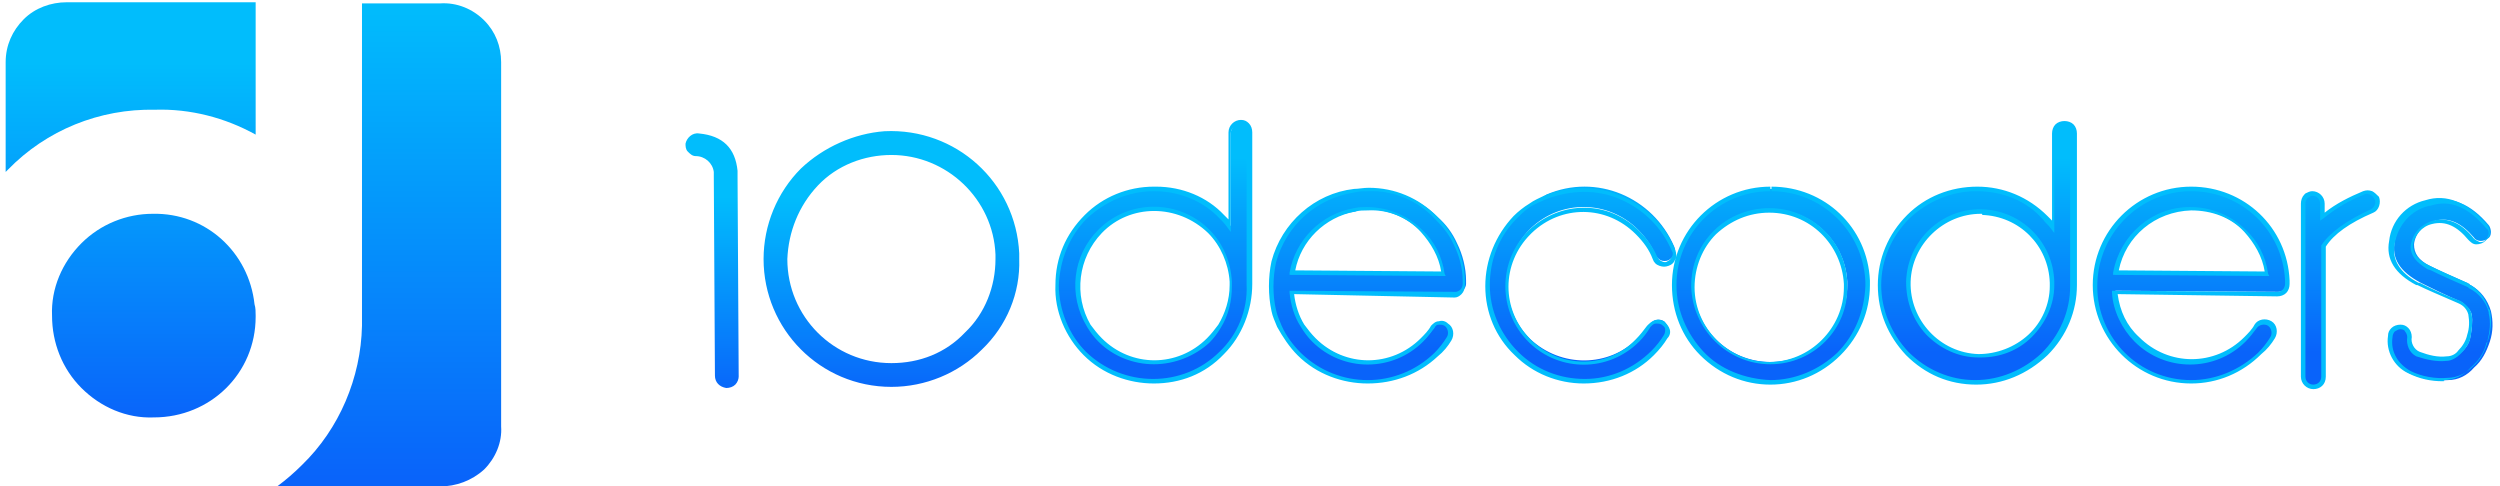 <?xml version="1.0" encoding="utf-8"?>
<!-- Generator: Adobe Illustrator 19.0.0, SVG Export Plug-In . SVG Version: 6.00 Build 0)  -->
<svg version="1.1" id="Layer_1" xmlns="http://www.w3.org/2000/svg" xmlns:xlink="http://www.w3.org/1999/xlink" x="0px" y="0px"
	 width="221px" height="43px" viewBox="0 0 221 43" style="enable-background:new 0 0 221 43;" xml:space="preserve">
<style type="text/css">
	.st0{fill:url(#Path_558_1_);}
	.st1{fill:url(#Path_559_1_);}
	.st2{fill:url(#Path_560_2_);}
	.st3{fill:url(#Path_561_1_);}
	.st4{fill:#01BDFC;}
</style>
<linearGradient id="Path_558_1_" gradientUnits="userSpaceOnUse" x1="-134.02" y1="266.705" x2="-134.02" y2="267.339" gradientTransform="matrix(30.243 0 0 -50.162 4064.736 13416.016)">
	<stop  offset="0" style="stop-color:#0963FA"/>
	<stop  offset="1" style="stop-color:#01BDFC"/>
</linearGradient>
<path id="Path_558" class="st0" d="M7.2,21.5c-1.7,1.7-2.7,4-2.6,6.4c0,2.4,0.9,4.7,2.6,6.4c1.7,1.7,4,2.7,6.4,2.6c5,0,9-3.9,9-8.9
	c0,0,0-0.1,0-0.1c0-0.3,0-0.7-0.1-1c-0.5-4.6-4.3-8.1-9-8C11.2,18.9,8.9,19.8,7.2,21.5 M22.6,11.9V0.2H5.9c-1.4,0-2.8,0.5-3.8,1.5
	C1.1,2.7,0.5,4,0.5,5.5v9.7L0.7,15c3.4-3.5,8.1-5.4,13-5.3C16.8,9.6,19.9,10.4,22.6,11.9z"/>
<linearGradient id="Path_559_1_" gradientUnits="userSpaceOnUse" x1="-133.784" y1="267.336" x2="-133.784" y2="268.07" gradientTransform="matrix(26.977 0 0 -58.062 3643.404 15564.72)">
	<stop  offset="0" style="stop-color:#0963FA"/>
	<stop  offset="1" style="stop-color:#01BDFC"/>
</linearGradient>
<path id="Path_559" class="st1" d="M44.3,5.5c0-1.4-0.5-2.7-1.5-3.7c-1-1-2.4-1.6-3.9-1.5H32v28.5c-0.1,4.6-2,9.1-5.3,12.3
	c-0.7,0.7-1.4,1.3-2.2,1.9h14.4c1.4,0,2.8-0.5,3.9-1.5c1-1,1.6-2.4,1.5-3.8L44.3,5.5z"/>
<linearGradient id="Path_560_2_" gradientUnits="userSpaceOnUse" x1="-138.021" y1="264.309" x2="-138.021" y2="264.846" gradientTransform="matrix(172.758 0 0 -31.789 24001.131 8433.221)">
	<stop  offset="0" style="stop-color:#0963FA"/>
	<stop  offset="1" style="stop-color:#01BDFC"/>
</linearGradient>
<path id="Path_560" class="st2" d="M102,16.7c-4.7,0-8.5,3.8-8.5,8.5c0,0,0,0,0,0c0,2.3,0.9,4.4,2.5,6c3.3,3.3,8.7,3.3,12.1,0
	c1.6-1.6,2.5-3.8,2.5-6v-0.4l0-13c0-0.5-0.4-0.9-0.9-0.9c-0.5,0-0.9,0.4-0.9,0.9l0,8.2c-0.2-0.3-0.5-0.6-0.7-0.8
	C106.5,17.6,104.3,16.7,102,16.7 M97.2,20.5c2.6-2.6,6.9-2.6,9.6,0c1.2,1.2,1.9,2.8,2,4.4v0.3c0,1.3-0.3,2.5-1,3.6
	c-0.3,0.4-0.6,0.9-1,1.2c-2.6,2.6-6.9,2.6-9.6,0c-0.4-0.4-0.7-0.8-1-1.2C94.6,26.1,95,22.7,97.2,20.5 M156.5,16.7
	c-4.7,0-8.5,3.8-8.5,8.5c0,4.7,3.8,8.5,8.5,8.5c4.7,0,8.5-3.8,8.5-8.5c0,0,0,0,0,0v-0.4C164.8,20.3,161,16.7,156.5,16.7 M156.5,18.5
	c3.6,0,6.6,2.8,6.8,6.4v0.3c0,3.7-3,6.8-6.8,6.8c-3.7,0-6.8-3-6.8-6.8S152.7,18.5,156.5,18.5C156.5,18.5,156.5,18.5,156.5,18.5
	 M119.8,16.8c-3.4,0.5-6.3,2.9-7.1,6.3c-0.3,1.4-0.3,2.9,0,4.3c0.1,0.5,0.3,0.9,0.5,1.4c0.4,0.9,1,1.8,1.7,2.5
	c3.3,3.3,8.7,3.3,12.1,0c0.4-0.4,0.8-0.9,1.2-1.4c0.3-0.4,0.2-1-0.2-1.2c-0.4-0.3-1-0.2-1.2,0.2l0,0c-0.3,0.4-0.6,0.8-0.9,1.1
	c-2.6,2.6-6.9,2.6-9.6,0c-0.4-0.4-0.7-0.8-1-1.2c-0.6-0.9-0.9-1.9-1-2.9l14.4,0.1h0.1c0.2,0,0.4-0.1,0.5-0.3
	c0.2-0.2,0.3-0.4,0.3-0.6v-0.3c0-1.1-0.3-2.3-0.8-3.3c-0.4-0.9-1-1.7-1.7-2.3c-1.6-1.6-3.8-2.5-6-2.5
	C120.6,16.7,120.2,16.7,119.8,16.8 M120.9,18.5c1.8,0,3.5,0.7,4.8,2c1,1,1.7,2.3,1.9,3.8l-13.4-0.1c0.5-2.8,2.7-5.1,5.6-5.5
	C120.2,18.5,120.5,18.5,120.9,18.5 M135.3,18.1c-0.5,0.3-0.9,0.7-1.3,1.1c-3.3,3.3-3.3,8.8,0.1,12.1c3.3,3.3,8.8,3.3,12.1-0.1
	c0.4-0.4,0.8-0.9,1.2-1.5c0.1-0.2,0.2-0.4,0.1-0.7c-0.1-0.2-0.2-0.4-0.4-0.6c-0.2-0.1-0.4-0.2-0.7-0.1c-0.2,0-0.4,0.2-0.6,0.4
	c-0.3,0.5-0.6,0.9-1,1.2c-2.6,2.6-6.8,2.6-9.5,0.1l-0.1-0.1c-2.6-2.6-2.6-6.9,0-9.6l0.1-0.1c2.7-2.6,6.9-2.5,9.5,0.1
	c0.6,0.6,1.2,1.4,1.5,2.2c0.1,0.2,0.3,0.4,0.5,0.5c0.2,0.1,0.5,0.1,0.7,0c0.2-0.1,0.4-0.3,0.5-0.5c0.1-0.2,0.1-0.5,0-0.7
	c-1.9-4.4-6.9-6.5-11.3-4.6C136.2,17.6,135.7,17.8,135.3,18.1 M193.7,16.7c-4.7,0-8.5,3.8-8.5,8.5s3.8,8.5,8.5,8.5
	c2.3,0,4.4-0.9,6-2.5c0.4-0.4,0.8-0.9,1.2-1.4c0.3-0.4,0.2-1-0.2-1.2c-0.4-0.3-1-0.2-1.2,0.2c-0.3,0.4-0.6,0.8-0.9,1.1
	c-2.6,2.6-6.9,2.6-9.6,0c-1.1-1.1-1.8-2.6-2-4.2l14.4,0.1c0.2,0,0.5-0.1,0.6-0.3c0.2-0.2,0.3-0.4,0.3-0.6v-0.3
	C202,20.3,198.3,16.7,193.7,16.7 M193.7,18.5c1.8,0,3.5,0.7,4.8,2c1,1,1.7,2.3,1.9,3.8L187,24.1C187.6,20.8,190.4,18.5,193.7,18.5
	 M181.5,11.8l0,8.2c-0.2-0.3-0.5-0.6-0.7-0.8c-3.3-3.3-8.7-3.4-12.1,0s-3.4,8.7,0,12.1c3.3,3.3,8.7,3.4,12.1,0
	c1.6-1.6,2.5-3.8,2.5-6.1v-0.4l0-13c0-0.5-0.4-0.9-0.9-0.9C181.9,10.9,181.5,11.3,181.5,11.8C181.5,11.8,181.5,11.8,181.5,11.8
	 M181.5,24.9v0.3c-0.1,3.5-3,6.3-6.5,6.2c-3.5-0.1-6.3-3-6.2-6.5c0.1-3.5,3-6.3,6.5-6.2C178.7,18.8,181.4,21.5,181.5,24.9
	L181.5,24.9 M215.3,19.5L215.3,19.5c1.2-0.3,2.3,0.2,3.4,1.5c0.1,0.2,0.4,0.3,0.6,0.3c0.2,0,0.5-0.1,0.6-0.2
	c0.2-0.1,0.3-0.3,0.3-0.6c0-0.2-0.1-0.5-0.2-0.6c-1.6-1.9-3.3-2.6-5.2-2.1h0c-1.7,0.4-2.9,1.8-3.1,3.5c-0.3,1.5,0.4,2.7,2.3,3.7h0
	c0.8,0.4,2,1,3.6,1.7c0.4,0.3,0.8,0.7,0.9,1.1l0,0c0.1,0.6,0,1.3-0.1,1.9v0c-0.1,0.6-0.4,1.1-0.9,1.5c-0.3,0.3-0.7,0.5-1.1,0.6h0
	c-0.9,0.1-1.8-0.1-2.6-0.4h0c-0.5-0.3-0.8-0.9-0.8-1.5c0-0.2-0.1-0.5-0.2-0.6c-0.2-0.2-0.4-0.3-0.6-0.3c-0.2,0-0.5,0.1-0.6,0.2
	c-0.2,0.2-0.3,0.4-0.3,0.6c-0.2,1.3,0.5,2.6,1.7,3.2l0,0c1.1,0.5,2.2,0.7,3.4,0.6c0.9,0,1.7-0.4,2.3-1.1c0.7-0.6,1.1-1.4,1.4-2.3h0
	c0.3-0.9,0.3-1.8,0.1-2.7h0c-0.3-1-0.9-1.8-1.8-2.3c0,0-0.1,0-0.1-0.1c-1.6-0.7-2.7-1.2-3.5-1.6v0c-1-0.5-1.4-1.1-1.4-1.9l0,0
	C213.5,20.6,214.3,19.8,215.3,19.5 M203.9,17.4c-0.2,0.2-0.3,0.4-0.3,0.6v15.4c0,0.5,0.4,0.9,0.9,0.9c0.5,0,0.9-0.4,0.9-0.9V21.8
	c0.7-1.1,2.1-2.1,4.3-3.1c0.4-0.2,0.6-0.7,0.4-1.2c-0.1-0.2-0.3-0.4-0.5-0.5c-0.2-0.1-0.5-0.1-0.7,0c-1.3,0.5-2.5,1.2-3.6,2.1V18
	c0-0.5-0.4-0.9-0.9-0.9C204.3,17.1,204.1,17.2,203.9,17.4L203.9,17.4z"/>
<linearGradient id="Path_561_1_" gradientUnits="userSpaceOnUse" x1="-135.71" y1="263.973" x2="-135.71" y2="264.552" gradientTransform="matrix(40.275 0 0 -30.829 5541.131 8173.242)">
	<stop  offset="0" style="stop-color:#0963FA"/>
	<stop  offset="1" style="stop-color:#01BDFC"/>
</linearGradient>
<path id="Path_561" class="st3" d="M70.8,14.9L70.8,14.9c-2.1,2.1-3.3,5-3.3,8c0,6.2,5,11.3,11.3,11.3c3,0,5.9-1.2,8-3.3l0,0
	c2.2-2.1,3.4-5,3.3-8v-0.5c-0.3-6.3-5.6-11.1-11.9-10.8C75.5,11.8,72.8,13,70.8,14.9 M72.3,16.4L72.3,16.4c1.7-1.8,4.1-2.7,6.5-2.7
	c4.9,0,9,3.9,9.2,8.8v0.4c0,2.4-0.9,4.8-2.7,6.5l0,0c-1.7,1.8-4,2.7-6.5,2.7c-5.1,0-9.2-4.1-9.2-9.2C69.7,20.5,70.6,18.2,72.3,16.4
	 M60.8,13.4c0.2,0.2,0.4,0.4,0.7,0.4c0.8,0,1.5,0.6,1.6,1.4v0.4l0.1,17.6c0,0.6,0.4,1,1,1.1c0,0,0,0,0,0c0.3,0,0.6-0.1,0.8-0.3
	c0.2-0.2,0.3-0.5,0.3-0.7l-0.1-17.6v-0.5c0,0,0-0.1,0-0.1c-0.2-2-1.3-3.1-3.4-3.3c-0.6-0.1-1.1,0.4-1.2,0.9
	C60.6,12.9,60.6,13.2,60.8,13.4L60.8,13.4z"/>
<g id="Path_560_1_">
	<path id="XMLID_42_" class="st4" d="M204.5,34.4c-0.6,0-1.1-0.5-1.1-1.1V18c0-0.3,0.1-0.6,0.3-0.8l0.1-0.1l0,0
		c0.2-0.1,0.4-0.2,0.6-0.2c0,0,0,0,0,0c0.6,0,1.1,0.5,1.1,1.1v0.8c1-0.8,2.2-1.4,3.4-1.9c0.3-0.1,0.5-0.1,0.8,0
		c0.2,0.1,0.4,0.3,0.6,0.5c0.2,0.5,0,1.2-0.5,1.4c-2.1,0.9-3.5,1.9-4.2,3v11.5C205.6,34,205.1,34.4,204.5,34.4
		C204.5,34.4,204.5,34.4,204.5,34.4z M204,17.5c-0.1,0.1-0.2,0.3-0.2,0.4v15.4c0,0.4,0.3,0.7,0.7,0.7c0,0,0,0,0,0
		c0.4,0,0.7-0.3,0.7-0.7V21.7l0,0c0.7-1.1,2.2-2.2,4.4-3.2c0.3-0.2,0.5-0.6,0.3-0.9c-0.1-0.2-0.2-0.3-0.4-0.4
		c-0.2-0.1-0.4-0.1-0.5,0c-1.3,0.5-2.5,1.2-3.6,2.1l-0.3,0.2V18c0-0.4-0.3-0.7-0.7-0.7c0,0,0,0,0,0C204.3,17.3,204.2,17.4,204,17.5
		L204,17.5z M174.7,34C174.7,34,174.7,34,174.7,34c-2.4,0-4.5-0.9-6.2-2.6c-1.6-1.7-2.5-3.8-2.5-6.2c0-2.3,0.9-4.5,2.6-6.2
		c1.6-1.6,3.8-2.5,6.2-2.5c0,0,0,0,0,0c2.3,0,4.5,0.9,6.2,2.6c0.1,0.1,0.3,0.3,0.4,0.4l0-7.7h0c0-0.3,0.1-0.6,0.3-0.8
		c0.2-0.2,0.5-0.3,0.8-0.3c0,0,0,0,0,0c0.3,0,0.6,0.1,0.8,0.3c0.2,0.2,0.3,0.5,0.3,0.8l0,13.4c0,2.3-0.9,4.5-2.6,6.2
		C179.2,33.1,177,34,174.7,34z M174.7,16.9c-2.2,0-4.3,0.9-5.9,2.4c-1.6,1.6-2.5,3.7-2.5,5.9s0.9,4.3,2.4,5.9
		c1.6,1.6,3.7,2.5,5.9,2.5c0,0,0,0,0,0c2.2,0,4.3-0.9,5.9-2.4c1.6-1.6,2.5-3.7,2.5-5.9l0-13.4c0-0.2-0.1-0.4-0.2-0.5
		c-0.1-0.1-0.3-0.2-0.5-0.2c0,0,0,0,0,0c-0.2,0-0.4,0.1-0.5,0.2c-0.1,0.1-0.2,0.3-0.2,0.5l-0.3,0l0.3,0l0,8.7l-0.3-0.4
		c-0.2-0.3-0.5-0.5-0.7-0.8C179.1,17.7,177,16.9,174.7,16.9C174.7,16.9,174.7,16.9,174.7,16.9z M156.5,34
		C156.5,34,156.5,34,156.5,34c-2.3,0-4.5-0.9-6.2-2.6c-1.6-1.6-2.5-3.8-2.5-6.2c0-4.8,3.9-8.7,8.7-8.7c0,0,0,0,0,0l0,0.4
		c0,0,0,0,0,0c-4.6,0-8.3,3.7-8.3,8.3c0,2.2,0.9,4.3,2.4,5.9s3.7,2.4,5.9,2.5c0,0,0,0,0,0c2.2,0,4.3-0.9,5.9-2.4
		c1.6-1.6,2.4-3.7,2.5-5.9v-0.4c-0.2-4.5-3.9-8-8.3-8c0,0,0,0,0,0v-0.4c0,0,0,0,0,0c4.7,0,8.5,3.6,8.7,8.3l0,0.4
		c0,2.3-0.9,4.5-2.6,6.2C161,33.1,158.8,34,156.5,34z M193.7,33.9c-4.8,0-8.7-3.9-8.7-8.7c0-4.8,3.9-8.7,8.7-8.7v0c0,0,0,0,0,0
		c4.7,0,8.5,3.6,8.7,8.3l0,0.3c0,0.3-0.1,0.6-0.3,0.8c-0.2,0.2-0.5,0.3-0.8,0.3L187.2,26c0.2,1.5,0.8,2.8,1.9,3.8
		c2.6,2.6,6.7,2.6,9.3,0c0.3-0.3,0.7-0.7,0.9-1.1c0.3-0.5,1-0.6,1.5-0.3c0.5,0.3,0.6,1,0.3,1.5c-0.3,0.5-0.7,1-1.2,1.4
		C198.2,33,196,33.9,193.7,33.9C193.7,33.9,193.7,33.9,193.7,33.9z M193.7,16.9L193.7,16.9c-4.6,0-8.3,3.8-8.3,8.4
		c0,4.6,3.7,8.3,8.3,8.3c0,0,0,0,0,0c2.2,0,4.3-0.9,5.9-2.4c0.4-0.4,0.8-0.9,1.1-1.4c0.2-0.3,0.1-0.8-0.2-1c-0.3-0.2-0.8-0.1-1,0.2
		c-0.3,0.4-0.6,0.8-1,1.2c-2.7,2.7-7.1,2.7-9.8,0c-1.1-1.1-1.9-2.7-2-4.3l0-0.2l14.6,0.1c0.2,0,0.4-0.1,0.5-0.2
		c0.1-0.1,0.2-0.3,0.2-0.5v-0.3C201.8,20.4,198.2,16.9,193.7,16.9C193.7,16.9,193.7,16.9,193.7,16.9z M120.9,33.9
		c-2.2,0-4.5-0.8-6.2-2.5c-0.7-0.7-1.3-1.6-1.8-2.5c-0.2-0.5-0.4-0.9-0.5-1.4c-0.3-1.4-0.3-3,0-4.4c0.9-3.4,3.8-6,7.3-6.4l0,0.2
		l0-0.2c0.4,0,0.8-0.1,1.3-0.1c2.3,0,4.4,0.9,6,2.5c0.7,0.7,1.3,1.5,1.7,2.4c0.5,1.1,0.8,2.2,0.8,3.4v0.3c0,0.3-0.1,0.6-0.3,0.8
		c-0.2,0.2-0.4,0.3-0.6,0.3l-0.1,0L114.4,26c0.1,0.9,0.4,1.9,0.9,2.7c0.3,0.4,0.6,0.8,1,1.2c2.6,2.6,6.7,2.6,9.3,0
		c0.3-0.3,0.7-0.7,0.9-1.1c0.2-0.2,0.4-0.4,0.7-0.4c0.3-0.1,0.6,0,0.8,0.2c0.5,0.3,0.6,1,0.3,1.5c-0.3,0.5-0.7,1-1.2,1.4
		C125.4,33.1,123.2,33.9,120.9,33.9z M119.8,17L119.8,17c-3.4,0.5-6.1,2.9-7,6.2c-0.3,1.4-0.3,2.9,0,4.2c0.1,0.5,0.3,0.9,0.5,1.4
		c0.4,0.9,1,1.7,1.7,2.4c3.3,3.2,8.5,3.2,11.8,0c0.4-0.4,0.8-0.9,1.1-1.4c0.2-0.3,0.1-0.8-0.2-1c-0.2-0.1-0.3-0.1-0.5-0.1
		c-0.2,0-0.3,0.1-0.4,0.3c-0.3,0.4-0.6,0.8-1,1.2c-2.7,2.7-7.1,2.7-9.8,0c-0.4-0.4-0.7-0.8-1-1.3c-0.6-0.9-0.9-2-1-3l0-0.2l14.7,0.1
		c0.1,0,0.3-0.1,0.4-0.2c0.1-0.1,0.2-0.3,0.2-0.5v-0.3c0-1.1-0.3-2.2-0.8-3.2c-0.4-0.9-1-1.6-1.7-2.3c-1.5-1.6-3.7-2.5-5.9-2.4
		C120.6,16.9,120.2,16.9,119.8,17z M102,33.9c-2.2,0-4.5-0.8-6.2-2.5c-1.6-1.6-2.6-3.9-2.5-6.2c0-2.4,0.9-4.5,2.6-6.2
		c1.6-1.6,3.8-2.5,6.1-2.5c0.1,0,0.1,0,0.2,0c2.3,0,4.5,0.9,6,2.5c0.1,0.1,0.3,0.3,0.4,0.4l0-7.7c0-0.6,0.5-1.1,1.1-1.1c0,0,0,0,0,0
		c0.3,0,0.5,0.1,0.7,0.3c0.2,0.2,0.3,0.5,0.3,0.8l0,13.4c0,2.3-0.9,4.6-2.5,6.2C106.5,33.1,104.3,33.9,102,33.9z M102,16.9
		c-2.2,0-4.3,0.9-5.9,2.4c-1.6,1.6-2.4,3.7-2.5,5.9c0,2.2,0.9,4.4,2.4,5.9c3.3,3.2,8.6,3.2,11.8,0c1.6-1.5,2.5-3.7,2.4-5.9l0-13.4
		c0-0.2-0.1-0.4-0.2-0.5c-0.1-0.1-0.3-0.2-0.5-0.2c0,0,0,0,0,0c-0.4,0-0.7,0.3-0.7,0.7l0,8.7l-0.3-0.4c-0.2-0.3-0.5-0.6-0.7-0.8
		C106.4,17.8,104.3,16.9,102,16.9l0-0.1L102,16.9C102,16.9,102,16.9,102,16.9z M140,33.9c-2.3,0-4.5-0.9-6.1-2.5
		c-1.7-1.6-2.6-3.8-2.6-6.1c0-2.3,0.9-4.5,2.5-6.2c0.4-0.4,0.9-0.8,1.4-1.1l0.1,0.1l-0.1-0.1c0.4-0.3,0.9-0.5,1.3-0.7
		c2.2-0.9,4.6-0.9,6.8,0c2.2,0.9,3.9,2.6,4.8,4.8c0.1,0.3,0.1,0.6,0,0.8c-0.1,0.3-0.3,0.5-0.6,0.6c-0.3,0.1-0.5,0.1-0.8,0
		c-0.3-0.1-0.5-0.3-0.6-0.6c-0.3-0.8-0.8-1.5-1.5-2.2c-2.6-2.6-6.6-2.6-9.2-0.1l-0.1,0.1c-2.6,2.6-2.6,6.7,0,9.3l0.1,0.1
		c2.6,2.5,6.7,2.5,9.2-0.1c0.4-0.4,0.7-0.8,1-1.2c0.2-0.2,0.4-0.4,0.7-0.5c0.3-0.1,0.6,0,0.8,0.1c0.2,0.2,0.4,0.4,0.5,0.7
		c0.1,0.3,0,0.6-0.2,0.8c-0.3,0.5-0.7,1-1.2,1.5C144.6,33,142.4,33.9,140,33.9C140.1,33.9,140.1,33.9,140,33.9z M135.4,18.2
		c-0.5,0.3-0.9,0.7-1.3,1.1c-1.6,1.6-2.4,3.7-2.4,5.9c0,2.2,0.9,4.3,2.5,5.9c1.6,1.6,3.7,2.4,5.9,2.4c0,0,0,0,0,0
		c2.2,0,4.3-0.9,5.9-2.5c0.4-0.4,0.8-0.9,1.1-1.4c0.1-0.2,0.1-0.3,0.1-0.5c0-0.2-0.2-0.3-0.3-0.4c-0.2-0.1-0.3-0.1-0.5-0.1
		c-0.2,0-0.3,0.1-0.5,0.3c-0.3,0.5-0.6,0.9-1,1.3c-2.7,2.7-7,2.7-9.7,0.1l-0.1-0.1c-2.7-2.7-2.7-7.1,0-9.8l0.1-0.1
		c2.8-2.6,7-2.6,9.7,0.1c0.7,0.7,1.2,1.4,1.6,2.3c0.1,0.2,0.2,0.3,0.4,0.4c0.2,0.1,0.4,0.1,0.5,0c0.2-0.1,0.3-0.2,0.4-0.4
		c0.1-0.2,0.1-0.4,0-0.5c-0.9-2.1-2.5-3.7-4.6-4.6c-2.1-0.9-4.4-0.8-6.5,0C136.2,17.8,135.8,18,135.4,18.2L135.4,18.2z M215.9,33.7
		c-1,0-2-0.2-3-0.7c-1.3-0.6-2-2-1.8-3.3c0-0.3,0.1-0.5,0.3-0.7c0.2-0.2,0.5-0.3,0.8-0.3c0.3,0,0.5,0.1,0.7,0.3
		c0.2,0.2,0.3,0.5,0.3,0.8c-0.1,0.5,0.2,1.1,0.7,1.3l0,0c0.8,0.3,1.6,0.5,2.4,0.4c0.4,0,0.8-0.2,1-0.5c0.4-0.4,0.7-0.9,0.8-1.4l0,0
		c0.2-0.6,0.2-1.2,0.1-1.8c-0.1-0.4-0.4-0.8-0.9-1c-1.6-0.7-2.8-1.2-3.6-1.6l-0.1,0c-1.9-1-2.7-2.3-2.4-3.9c0.2-1.8,1.5-3.2,3.2-3.6
		l0,0c1.9-0.6,3.7,0.2,5.4,2.1c0.2,0.2,0.3,0.5,0.3,0.8c0,0.3-0.2,0.5-0.4,0.7c-0.2,0.2-0.5,0.3-0.8,0.3c-0.3,0-0.5-0.2-0.7-0.4
		c-1-1.2-2-1.7-3.2-1.4l0,0c-0.9,0.2-1.6,1-1.7,1.9c0,0.6,0.3,1.1,1.1,1.6l0.2,0.1c0.8,0.4,1.9,0.9,3.5,1.6c0.1,0,0.1,0.1,0.1,0.1
		c0.9,0.4,1.5,1.3,1.8,2.2h0l0.1,0.1c0.2,0.9,0.1,1.9-0.2,2.8l-0.1,0.1c-0.2,0.9-0.7,1.6-1.4,2.2c-0.6,0.7-1.5,1.1-2.4,1.1
		C216.2,33.7,216,33.7,215.9,33.7z M212.2,29.1c-0.2,0-0.3,0.1-0.5,0.2c-0.1,0.1-0.2,0.3-0.2,0.5c-0.2,1.3,0.5,2.4,1.6,3
		c1,0.5,2.2,0.7,3.3,0.6c0.8,0,1.6-0.4,2.2-1c0.7-0.6,1.1-1.4,1.3-2.2l0-0.1h0c0.2-0.8,0.3-1.6,0.1-2.4l0-0.1
		c-0.2-0.9-0.9-1.7-1.7-2.1c0,0-0.1,0-0.1-0.1c-1.4-0.6-2.5-1.1-3.3-1.5v0l-0.3-0.1c-1-0.6-1.5-1.2-1.5-2c0.1-1.1,0.9-2,2-2.3l0,0
		c1.3-0.3,2.5,0.2,3.6,1.6c0.1,0.1,0.3,0.2,0.5,0.3c0.2,0,0.4,0,0.5-0.2c0.2-0.1,0.2-0.3,0.3-0.5c0-0.2,0-0.4-0.2-0.5
		c-1.6-1.9-3.2-2.6-5-2l-0.1,0c-1.6,0.4-2.7,1.7-3,3.3c-0.3,1.4,0.4,2.6,2.1,3.5l0.1,0c0.8,0.4,2,1,3.6,1.6c0.5,0.3,0.9,0.7,1,1.2
		c0.1,0.7,0,1.4-0.1,2l0,0c-0.1,0.6-0.5,1.1-0.9,1.5c-0.3,0.3-0.8,0.6-1.2,0.6c-0.9,0.1-1.8-0.1-2.7-0.4l0,0c-0.6-0.3-0.9-1-0.8-1.7
		c0-0.2-0.1-0.4-0.2-0.5C212.6,29.2,212.4,29.1,212.2,29.1C212.2,29.1,212.2,29.1,212.2,29.1z M156.5,32.2c-3.8,0-6.9-3.1-7-6.9
		c0-1.9,0.7-3.6,2-4.9c1.3-1.3,3.1-2,4.9-2l0,0.4c-1.8,0-3.4,0.7-4.7,1.9c-1.2,1.2-1.9,2.9-1.9,4.7c0,3.6,3,6.6,6.6,6.6c0,0,0,0,0,0
		c3.6,0,6.6-3,6.6-6.6v-0.3c-0.2-3.5-3-6.3-6.6-6.3c0,0,0,0,0,0l0-0.4c0,0,0,0,0,0c3.7,0,6.8,2.9,6.9,6.6l0,0.3
		C163.4,29.1,160.3,32.2,156.5,32.2C156.5,32.2,156.5,32.2,156.5,32.2z M102,32.2c-1.8,0-3.6-0.7-4.9-2c-0.4-0.4-0.7-0.8-1-1.3
		c-1.7-2.8-1.3-6.3,1-8.6l0,0c2.7-2.7,7.1-2.7,9.8,0c1.2,1.2,1.9,2.8,2,4.6l0,0.4c0,1.3-0.3,2.6-1,3.7c-0.3,0.5-0.6,0.9-1,1.3
		C105.6,31.5,103.8,32.2,102,32.2z M97.4,20.6c-2.1,2.2-2.5,5.5-1,8.1c0.3,0.4,0.6,0.8,1,1.2c2.6,2.6,6.7,2.6,9.3,0
		c0.4-0.4,0.7-0.8,1-1.2c0.6-1,1-2.2,1-3.5v-0.3c-0.1-1.6-0.8-3.2-1.9-4.3C104.1,18,99.9,18,97.4,20.6L97.4,20.6z M175.1,31.6
		c-0.1,0-0.1,0-0.2,0c-1.8,0-3.4-0.8-4.6-2c-1.2-1.3-1.8-2.9-1.8-4.7c0.1-3.6,3.1-6.5,6.7-6.4c3.5,0.1,6.3,2.9,6.4,6.4v0.3
		c0,1.8-0.8,3.4-2,4.6C178.4,31,176.8,31.6,175.1,31.6z M175.1,18.9c-3.3,0-6.1,2.7-6.2,6c-0.1,3.4,2.6,6.3,6,6.4
		c1.6,0,3.2-0.6,4.4-1.7c1.2-1.1,1.9-2.7,1.9-4.3v-0.3c-0.1-3.3-2.7-5.9-6-6C175.3,18.9,175.2,18.9,175.1,18.9z M200.6,24.4
		l-13.8-0.1l0-0.2c0.6-3.3,3.4-5.8,6.8-5.8c0,0,0,0,0,0v0c1.8,0,3.6,0.7,4.9,2c1.1,1,1.8,2.4,2,3.9L200.6,24.4z M187.3,23.9
		l12.9,0.1c-0.2-1.3-0.9-2.5-1.8-3.5c-1.2-1.3-2.9-1.9-4.7-1.9l0-0.1l0,0.1c0,0,0,0,0,0C190.5,18.7,187.9,20.9,187.3,23.9z
		 M127.8,24.4L114,24.3l0-0.2c0.5-2.9,2.8-5.2,5.7-5.7c0.4-0.1,0.8-0.1,1.1-0.1c0,0,0,0,0,0v0c1.8,0,3.6,0.7,4.9,2
		c1.1,1,1.8,2.4,2,3.9L127.8,24.4z M114.5,23.9l12.9,0.1c-0.2-1.3-0.9-2.5-1.8-3.5c-1.2-1.3-2.9-2-4.7-1.9l0-0.3l0,0.3
		c-0.4,0-0.7,0-1.1,0.1C117.1,19.2,115,21.3,114.5,23.9z"/>
</g>
</svg>
